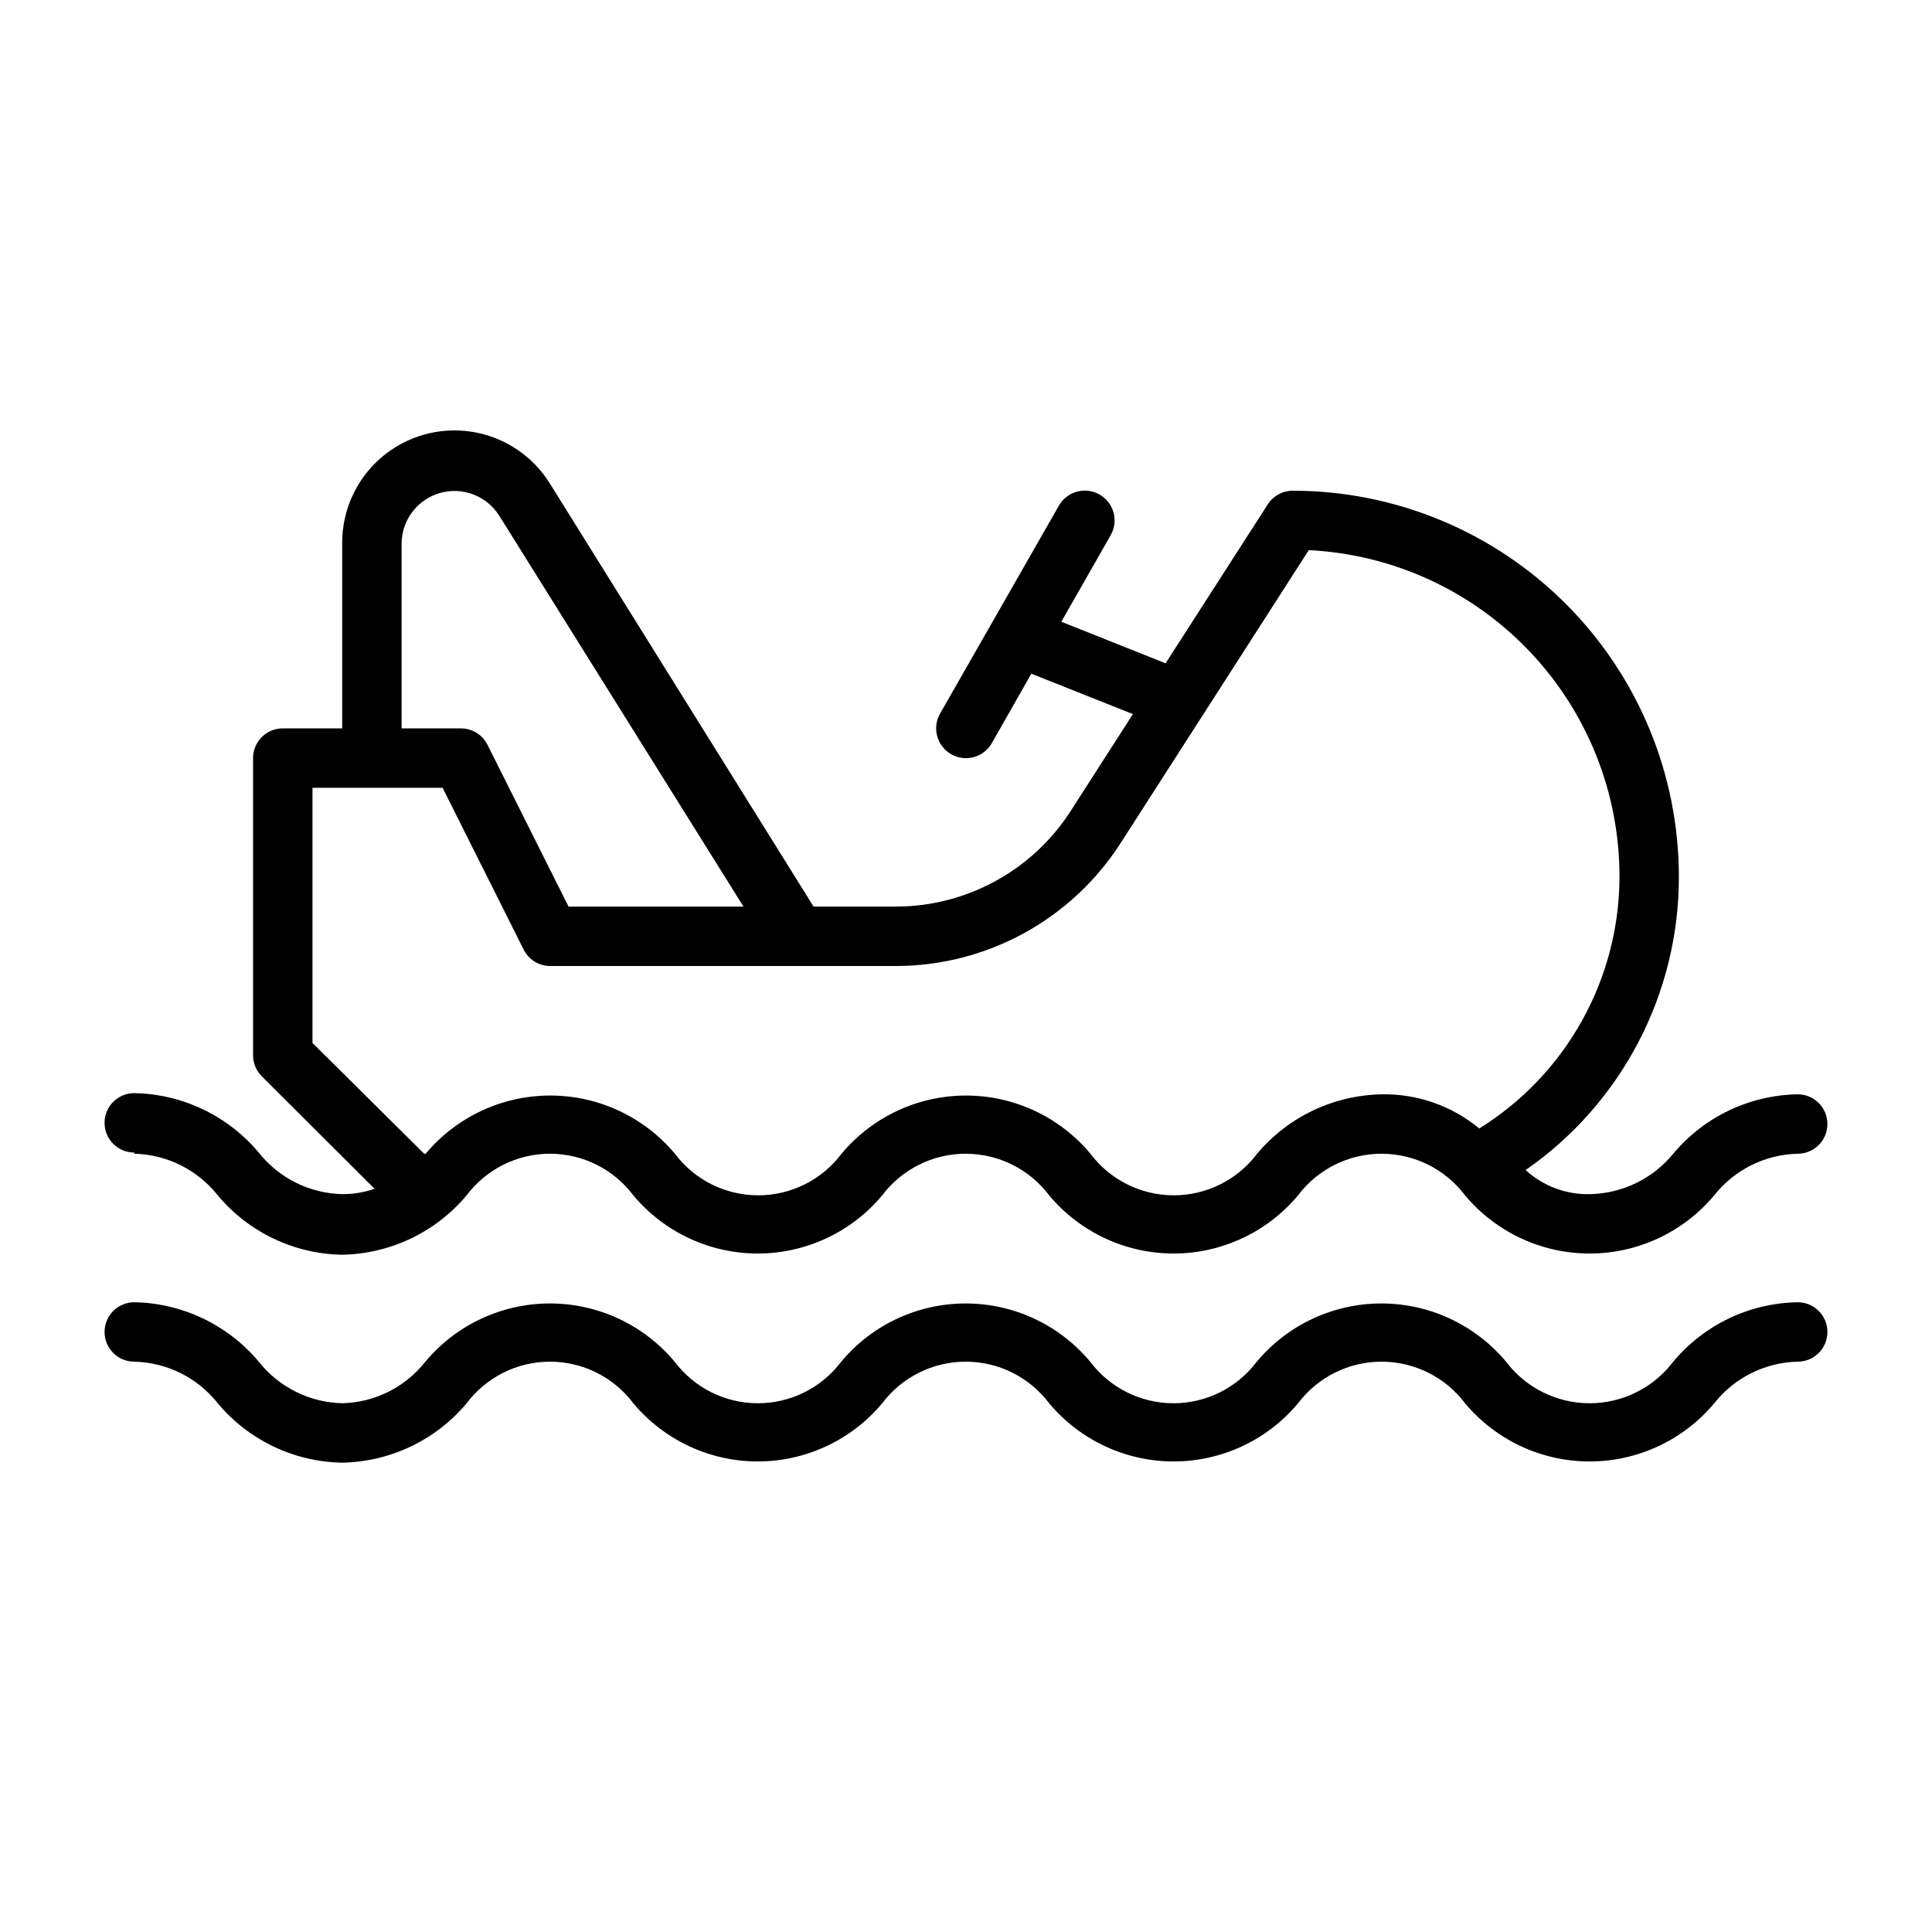 <?xml version="1.0" encoding="UTF-8"?>
<!-- Uploaded to: SVG Find, www.svgrepo.com, Generator: SVG Find Mixer Tools -->
<svg fill="#000000" width="800px" height="800px" version="1.1" viewBox="144 144 512 512" xmlns="http://www.w3.org/2000/svg">
 <g>
  <path d="m179.58 449.75c8.645 0.195 16.754 4.238 22.121 11.02 8.184 9.793 20.223 15.539 32.984 15.746 12.754-0.23 24.785-5.973 32.98-15.746 5.223-6.938 13.398-11.02 22.082-11.02s16.863 4.082 22.082 11.02c8.168 9.773 20.246 15.426 32.984 15.426 12.734 0 24.816-5.652 32.984-15.426 5.234-6.941 13.426-11.02 22.117-11.02 8.695 0 16.887 4.078 22.121 11.02 8.168 9.773 20.25 15.426 32.984 15.426 12.738 0 24.816-5.652 32.984-15.426 5.234-6.941 13.426-11.02 22.121-11.02 8.691 0 16.883 4.078 22.121 11.02 8.18 9.777 20.273 15.426 33.023 15.426 12.746 0 24.84-5.648 33.02-15.426 5.367-6.781 13.477-10.824 22.121-11.02 4.348 0 7.875-3.523 7.875-7.871s-3.527-7.875-7.875-7.875c-12.758 0.211-24.797 5.957-32.984 15.746-5.438 6.648-13.531 10.562-22.117 10.707-6.281 0.148-12.371-2.137-17.004-6.379 25.465-17.664 40.645-46.703 40.617-77.695 0-27.141-10.781-53.172-29.973-72.363-19.191-19.191-45.223-29.973-72.363-29.973-2.676 0.004-5.168 1.367-6.613 3.621l-27.078 42.117-27.629-11.02 13.066-22.906v-0.004c2.172-3.785 0.867-8.613-2.914-10.785-3.781-2.176-8.609-0.871-10.785 2.91l-31.488 55.105c-2.172 3.781-0.867 8.609 2.914 10.785 3.781 2.172 8.609 0.871 10.785-2.914l10.469-18.422 26.922 10.707-16.531 25.742c-10.148 15.762-27.617 25.281-46.363 25.27h-21.73l-69.824-112.02c-4.566-7.426-12.16-12.477-20.773-13.816-8.613-1.34-17.383 1.164-23.992 6.856-6.606 5.688-10.383 13.988-10.336 22.707v49.043h-15.746c-4.348 0-7.871 3.523-7.871 7.871v78.719c-0.012 2.094 0.809 4.106 2.281 5.59l29.914 29.836c-2.758 0.957-5.66 1.434-8.578 1.418-8.648-0.199-16.758-4.238-22.121-11.023-8.199-9.773-20.23-15.516-32.984-15.742-4.348 0-7.871 3.523-7.871 7.871s3.523 7.871 7.871 7.871zm70.848-161.77c0.062-6.199 4.191-11.621 10.152-13.328 5.957-1.707 12.332 0.703 15.668 5.926l64.785 103.68h-46.363l-21.492-42.902c-1.332-2.648-4.043-4.32-7.004-4.328h-15.746zm-23.617 132.41v-67.621h34.48l21.492 42.902c1.332 2.648 4.039 4.32 7.004 4.332h91.555c24.098 0.004 46.547-12.246 59.59-32.512l49.906-77.699c22.223 1.094 43.172 10.695 58.5 26.82 15.332 16.121 23.871 37.523 23.844 59.773-0.062 27.145-14.105 52.344-37.156 66.676-7.246-6.008-16.406-9.219-25.82-9.055-12.781 0.219-24.84 5.961-33.062 15.746-5.219 6.938-13.398 11.02-22.082 11.02s-16.859-4.082-22.082-11.02c-8.164-9.773-20.246-15.422-32.98-15.422-12.738 0-24.82 5.648-32.984 15.422-5.219 6.938-13.398 11.02-22.082 11.02s-16.859-4.082-22.082-11.02c-8.18-9.777-20.273-15.426-33.023-15.426-12.746 0-24.84 5.648-33.023 15.426h-0.395z"/>
  <path d="m620.41 489.11c-12.758 0.207-24.797 5.953-32.984 15.746-5.25 6.941-13.453 11.02-22.156 11.02-8.707 0-16.91-4.078-22.16-11.02-8.184-9.777-20.277-15.426-33.023-15.426-12.75 0-24.844 5.648-33.023 15.426-5.219 6.938-13.398 11.02-22.082 11.02s-16.859-4.082-22.082-11.02c-8.164-9.777-20.246-15.426-32.984-15.426-12.734 0-24.816 5.648-32.98 15.426-5.223 6.938-13.398 11.02-22.082 11.02-8.684 0-16.863-4.082-22.082-11.02-8.18-9.777-20.273-15.426-33.023-15.426-12.746 0-24.84 5.648-33.023 15.426-5.332 6.777-13.418 10.82-22.039 11.02-8.648-0.199-16.758-4.238-22.121-11.02-8.199-9.773-20.23-15.516-32.984-15.746-4.348 0-7.871 3.523-7.871 7.871 0 4.348 3.523 7.875 7.871 7.875 8.645 0.195 16.754 4.234 22.121 11.02 8.184 9.789 20.223 15.535 32.984 15.742 12.754-0.227 24.785-5.969 32.98-15.742 5.223-6.938 13.398-11.02 22.082-11.02s16.863 4.082 22.082 11.02c8.168 9.773 20.246 15.422 32.984 15.422 12.734 0 24.816-5.648 32.984-15.422 5.234-6.941 13.426-11.02 22.117-11.02 8.695 0 16.887 4.078 22.121 11.02 8.168 9.773 20.25 15.422 32.984 15.422 12.738 0 24.816-5.648 32.984-15.422 5.234-6.941 13.426-11.02 22.121-11.02 8.691 0 16.883 4.078 22.121 11.02 8.18 9.777 20.273 15.426 33.023 15.426 12.746 0 24.84-5.648 33.02-15.426 5.367-6.785 13.477-10.824 22.121-11.02 4.348 0 7.875-3.527 7.875-7.875 0-4.348-3.527-7.871-7.875-7.871z"/>
 </g>
</svg>